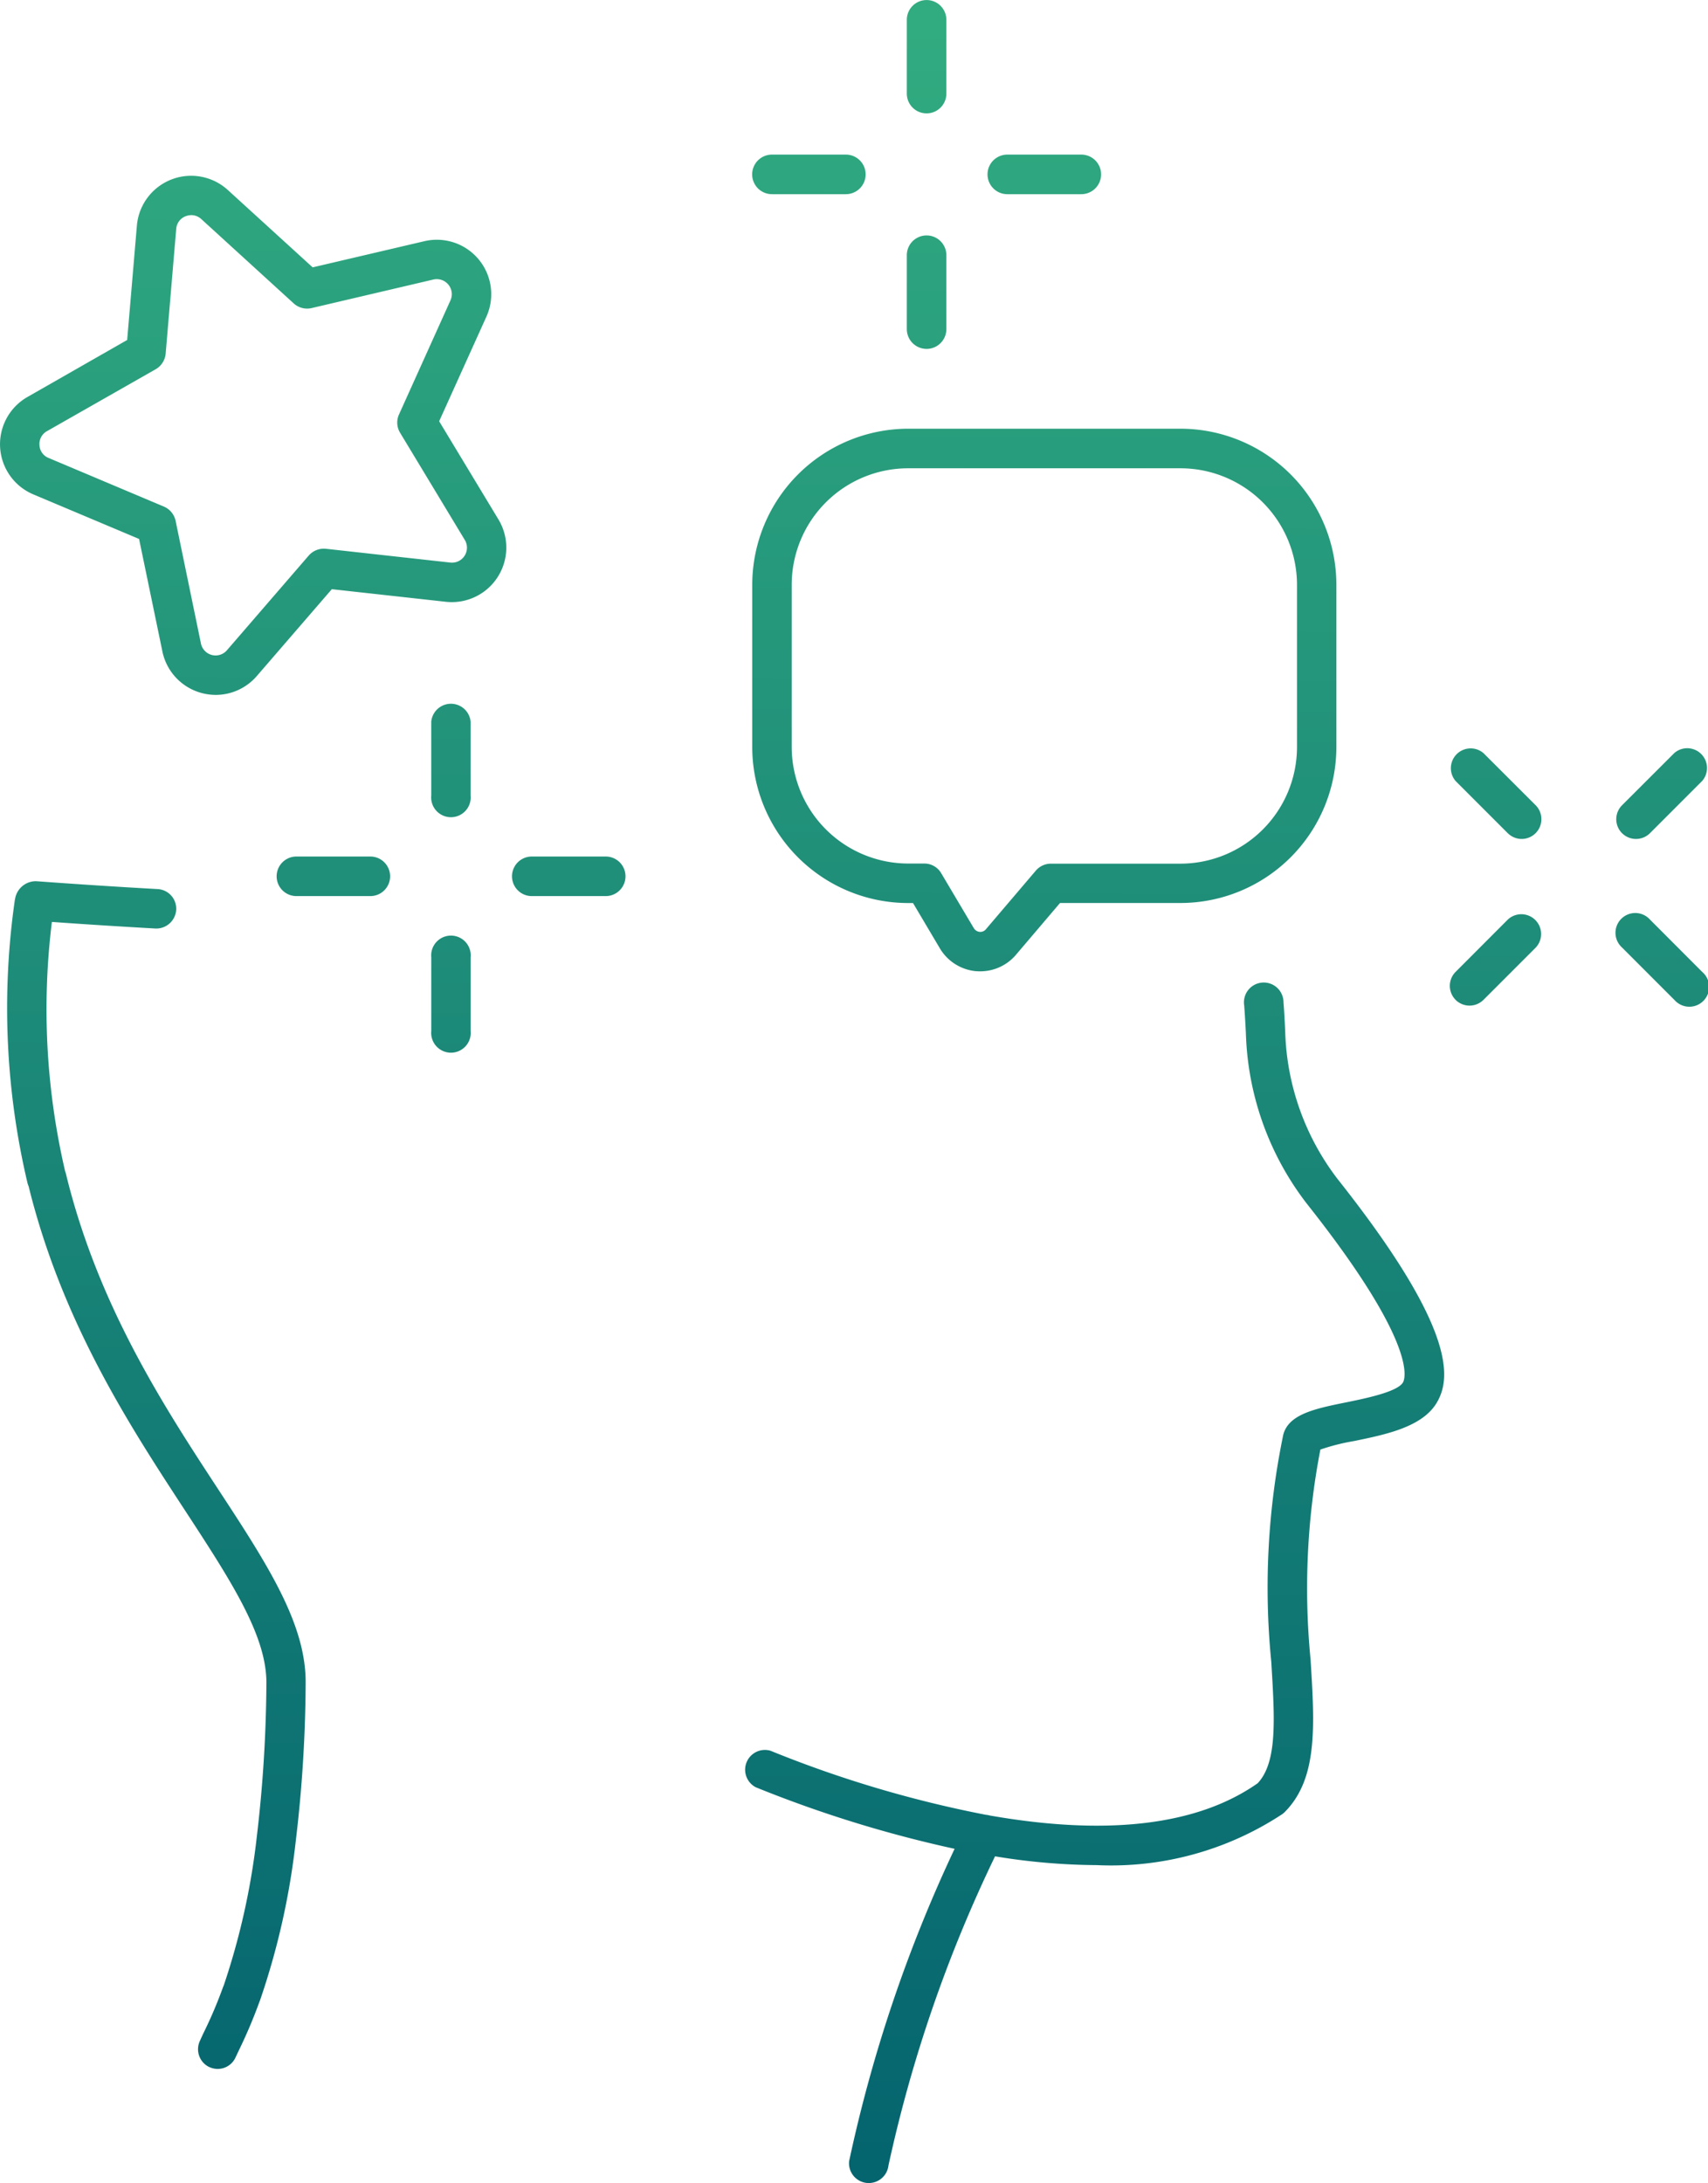 <svg xmlns="http://www.w3.org/2000/svg" xmlns:xlink="http://www.w3.org/1999/xlink" width="77.727" height="99.309" viewBox="0 0 77.727 99.309">
  <defs>
    <linearGradient id="linear-gradient" x1="0.624" y1="1" x2="0.627" gradientUnits="objectBoundingBox">
      <stop offset="0" stop-color="#05656f"/>
      <stop offset="1" stop-color="#31ab80"/>
    </linearGradient>
    <clipPath id="clip-path">
      <rect id="Rectángulo_21065" data-name="Rectángulo 21065" width="77.727" height="99.309" stroke="rgba(0,0,0,0)" stroke-width="1" fill="url(#linear-gradient)"/>
    </clipPath>
  </defs>
  <g id="Grupo_15108" data-name="Grupo 15108" clip-path="url(#clip-path)">
    <path id="Unión_385" data-name="Unión 385" d="M39.442,99.3a.9.9,0,0,1-.8-.992,65.272,65.272,0,0,1,4.8-14.208,55.56,55.56,0,0,1-9.049-2.8.9.9,0,0,1,.668-1.662,52.485,52.485,0,0,0,9.8,2.914.94.94,0,0,1,.177.032c5.373.942,9.477.446,12.2-1.47.893-.965.775-2.885.615-5.52a34.259,34.259,0,0,1,.523-10.223c.172-1.025,1.427-1.286,2.88-1.579.874-.179,2.339-.476,2.59-.907.088-.156.732-1.69-4.379-8.136A13.323,13.323,0,0,1,56.7,47.075c-.019-.438-.046-.884-.08-1.342a.9.9,0,1,1,1.789-.138c.038.476.061.946.08,1.4a11.544,11.544,0,0,0,2.384,6.64c5.394,6.806,5.161,9.057,4.52,10.155-.652,1.121-2.315,1.461-3.78,1.762a9.619,9.619,0,0,0-1.526.386,33.3,33.3,0,0,0-.446,9.551c.187,3.029.336,5.419-1.179,6.942a.913.913,0,0,1-.114.095,14.169,14.169,0,0,1-8.438,2.316,29.28,29.28,0,0,1-4.628-.4,63.153,63.153,0,0,0-4.85,14.062.9.9,0,0,1-.889.8C39.508,99.307,39.477,99.3,39.442,99.3ZM60.121,65.778a.232.232,0,0,0,.012-.058C60.129,65.74,60.125,65.758,60.121,65.778ZM9.537,94.035a.9.9,0,0,1-.446-1.186l.153-.335a20.059,20.059,0,0,0,.9-2.107c.007-.018.03-.076.038-.091a32.425,32.425,0,0,0,1.506-6.781,61.746,61.746,0,0,0,.435-6.947c.027-2.178-1.626-4.7-3.716-7.9-2.483-3.8-5.573-8.515-7.106-14.732a.936.936,0,0,1-.05-.143A34.639,34.639,0,0,1,.671,40.967c0-.007.012-.071.016-.083a.958.958,0,0,1,.957-.8c1.767.129,3.628.252,5.531.358a.894.894,0,0,1,.843.946.909.909,0,0,1-.946.848c-1.61-.091-3.193-.191-4.711-.3a32.477,32.477,0,0,0,.6,11.33c.015.046.03.088.041.134C4.456,59.381,7.477,64,9.9,67.7c2.263,3.452,4.047,6.181,4.009,8.9a62.31,62.31,0,0,1-.45,7.149,33.606,33.606,0,0,1-1.617,7.217.907.907,0,0,1-.034.088,22.446,22.446,0,0,1-.946,2.231l-.141.3a.892.892,0,0,1-1.186.446ZM1.572,41.09l-.012,0ZM19.626,46.9V43.543a.9.9,0,1,1,1.792,0V46.9a.9.9,0,1,1-1.792,0Zm56.566-1.422L73.815,43.1a.9.9,0,1,1,1.271-1.271l2.373,2.377a.9.9,0,1,1-1.266,1.271Zm-9.953,0a.9.9,0,0,1,0-1.267l2.38-2.384A.9.9,0,0,1,69.89,43.1l-2.38,2.38a.9.9,0,0,1-1.271,0Zm-21.811-1.3a2.137,2.137,0,0,1-1.655-1.037l-1.224-2.064h-.221a7.1,7.1,0,0,1-7.095-7.095V26.6A7.106,7.106,0,0,1,41.327,19.5H53.72A7.1,7.1,0,0,1,60.815,26.6V33.98a7.1,7.1,0,0,1-7.095,7.095H48.239l-2.006,2.357a2.129,2.129,0,0,1-1.625.751A1.277,1.277,0,0,1,44.428,44.175ZM36.029,26.6V33.98a5.307,5.307,0,0,0,5.3,5.3h.732a.887.887,0,0,1,.771.44l1.484,2.5a.349.349,0,0,0,.264.168.329.329,0,0,0,.286-.118L47.14,39.6a.9.9,0,0,1,.683-.314h5.9a5.31,5.31,0,0,0,5.3-5.3V26.6a5.306,5.306,0,0,0-5.3-5.3H41.327A5.3,5.3,0,0,0,36.029,26.6ZM24.2,40.761a.9.9,0,0,1,0-1.8h3.365a.9.9,0,0,1,0,1.8Zm-10.711,0a.9.9,0,1,1,0-1.8h3.364a.9.9,0,0,1,0,1.8ZM73.815,37.9a.9.9,0,0,1,0-1.271l2.38-2.377a.9.9,0,0,1,1.271,1.267l-2.38,2.38a.9.9,0,0,1-1.271,0Zm-5.2,0-2.377-2.377a.9.9,0,0,1,1.271-1.266l2.376,2.372a.9.9,0,0,1-.637,1.533A.9.9,0,0,1,68.616,37.9Zm-48.99-1.714V32.827a.9.9,0,0,1,1.792,0v3.361a.9.9,0,1,1-1.792,0ZM9.189,31.527a2.475,2.475,0,0,1-1.8-1.9L6.329,24.515,1.515,22.487a2.475,2.475,0,0,1-.263-4.432l4.535-2.591.442-5.2a2.478,2.478,0,0,1,4.135-1.626l3.864,3.522,5.088-1.191A2.477,2.477,0,0,1,22.136,14.4l-2.151,4.761,2.7,4.47a2.479,2.479,0,0,1-2.4,3.742L15.1,26.8l-3.414,3.951a2.472,2.472,0,0,1-1.869.858A2.558,2.558,0,0,1,9.189,31.527ZM8.45,9.833a.669.669,0,0,0-.431.581l-.48,5.671a.916.916,0,0,1-.45.707L2.14,19.61a.661.661,0,0,0-.343.634.654.654,0,0,0,.416.587l5.248,2.213a.911.911,0,0,1,.53.644l1.152,5.577a.681.681,0,0,0,1.187.31l3.722-4.308a.916.916,0,0,1,.779-.305l5.661.627a.681.681,0,0,0,.659-1.03l-2.944-4.875a.892.892,0,0,1-.05-.831L20.5,13.66a.684.684,0,0,0-.775-.947l-5.546,1.3a.906.906,0,0,1-.809-.209L9.159,9.963a.672.672,0,0,0-.45-.179A.8.8,0,0,0,8.45,9.833Zm32.817,5.136V11.608a.9.9,0,0,1,1.8,0v3.361a.9.9,0,0,1-1.8,0Zm4.573-6.138a.9.9,0,0,1,0-1.8h3.368a.9.9,0,0,1,0,1.8Zm-10.711,0a.9.9,0,0,1,0-1.8h3.364a.9.9,0,1,1,0,1.8Zm6.138-4.575V.9a.9.9,0,0,1,1.8,0V4.256a.9.9,0,0,1-1.8,0Z" transform="translate(0 0.002)" stroke="rgba(0,0,0,0)" stroke-width="1" fill="url(#linear-gradient)"/>
  </g>
</svg>

